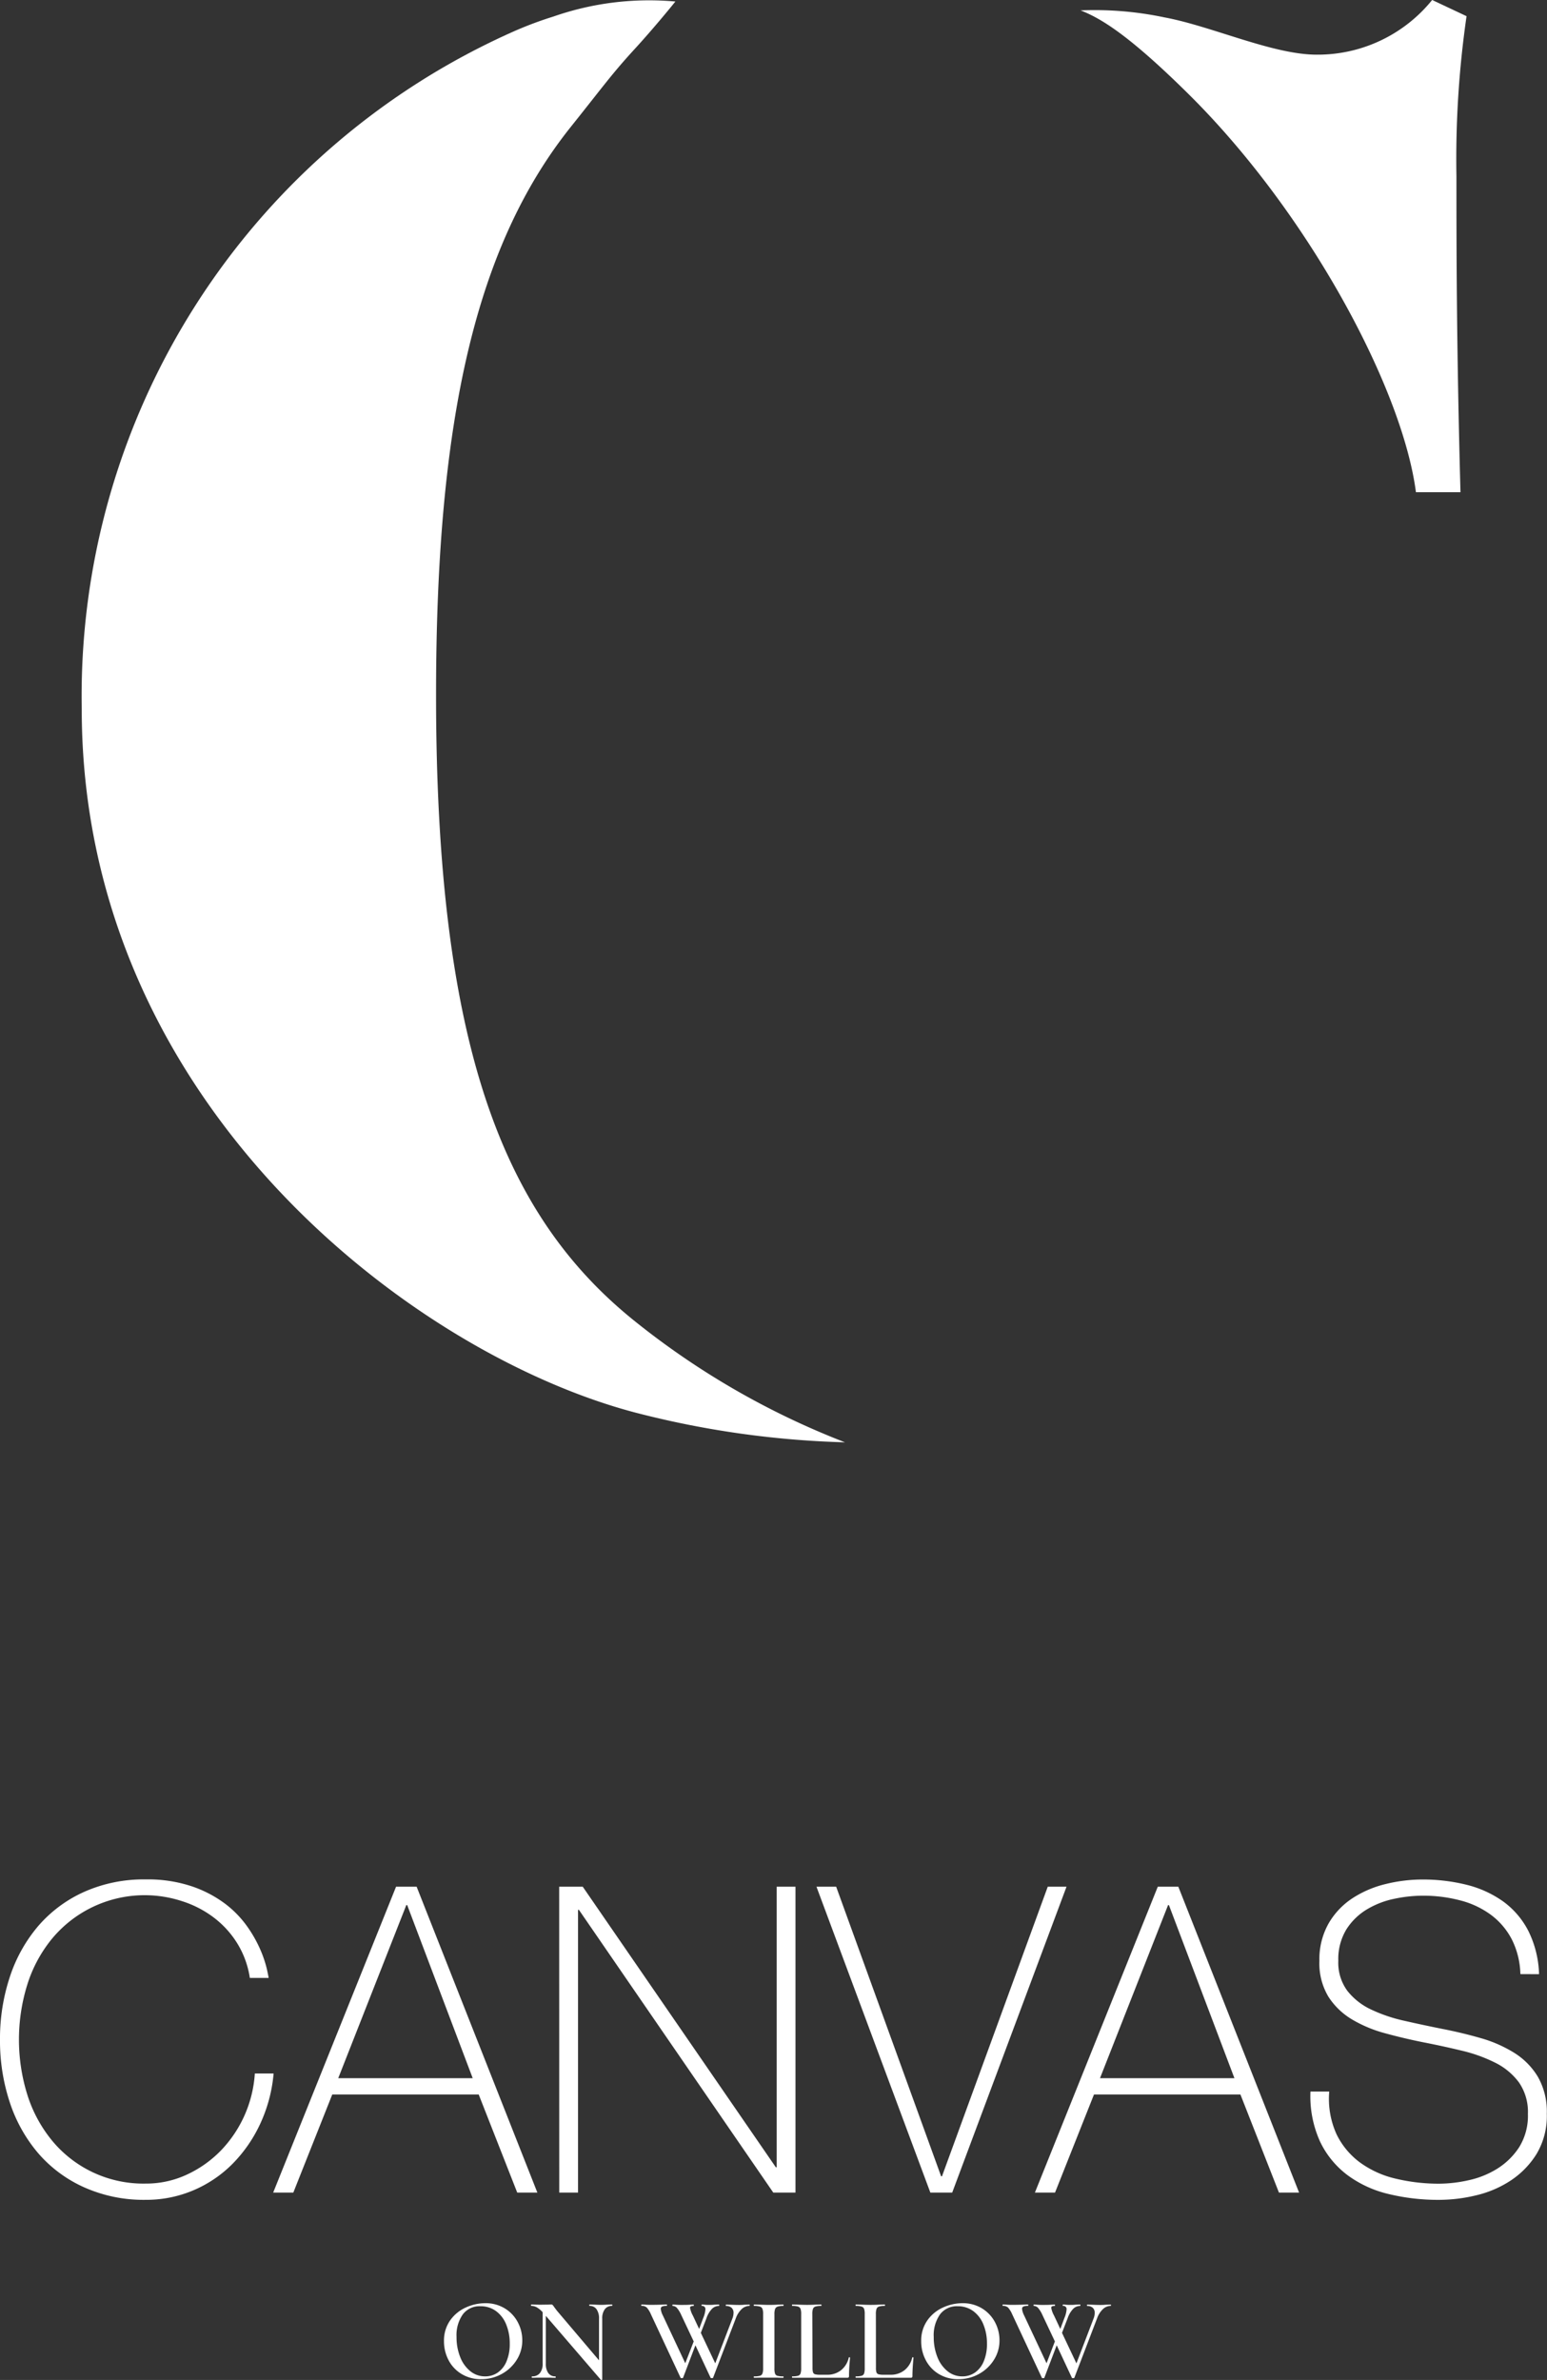 <svg xmlns="http://www.w3.org/2000/svg" width="74.151" height="114.012" viewBox="0 0 74.151 114.012"><rect x="0" y="0" width="74.151" height="114.012" fill="#333333" stroke="none"/><g id="Group_7" data-name="Group 7" transform="translate(-62.425 -2006.225)"><g id="Group_2" data-name="Group 2"><path id="Path_3" data-name="Path 3" d="M132.72,2007l-1.649-.776a7.057,7.057,0,0,1-5.532,2.62c-2.11,0-5.028-1.364-7.29-1.784a16.216,16.216,0,0,0-4.031-.337c.968.376,2.305,1.171,5.167,4,5.752,5.685,10.263,14.112,10.909,19.083h2.135c-.194-7.084-.194-11.936-.194-15.138A47.782,47.782,0,0,1,132.72,2007Z" fill="#fff"></path><path id="Path_4" data-name="Path 4" d="M92.734,2069.421c-6.149-5-9.408-13-9.408-29.91,0-13.36,1.963-21.588,6.467-27.218,1.57-1.963,1.949-2.516,3.057-3.724.975-1.062,1.9-2.211,1.948-2.271a13.93,13.93,0,0,0-5.851.721,17.85,17.85,0,0,0-1.821.677,34.834,34.834,0,0,0-20.783,32.494c0,19.015,16.112,31.092,26.791,33.771a44.729,44.729,0,0,0,9.794,1.359A37.889,37.889,0,0,1,92.734,2069.421Z" fill="#fff"></path></g><g id="Group_6" data-name="Group 6"><g id="Group_3" data-name="Group 3"><path id="Path_5" data-name="Path 5" d="M62.425,2103.935a9.375,9.375,0,0,1,.472-3.007,7.222,7.222,0,0,1,1.365-2.442,6.319,6.319,0,0,1,2.2-1.632,7.008,7.008,0,0,1,2.945-.595,6.63,6.63,0,0,1,2.237.339,5.713,5.713,0,0,1,1.591.841,4.979,4.979,0,0,1,1.057,1.1,6.136,6.136,0,0,1,.626,1.119,5.541,5.541,0,0,1,.3.9c.055.253.082.393.082.42h-.9a4.387,4.387,0,0,0-.6-1.652,4.554,4.554,0,0,0-1.129-1.241,5.013,5.013,0,0,0-1.508-.78,5.771,5.771,0,0,0-6.229,1.775,6.543,6.543,0,0,0-1.19,2.186,8.865,8.865,0,0,0,0,5.336,6.541,6.541,0,0,0,1.19,2.185,5.667,5.667,0,0,0,4.474,2.043,4.614,4.614,0,0,0,2-.442,5.474,5.474,0,0,0,1.632-1.17,5.869,5.869,0,0,0,1.6-3.663h.9a7.2,7.2,0,0,1-.647,2.422,6.8,6.8,0,0,1-1.334,1.919,5.875,5.875,0,0,1-1.878,1.262,5.784,5.784,0,0,1-2.278.451,7,7,0,0,1-2.945-.6,6.307,6.307,0,0,1-2.2-1.631,7.219,7.219,0,0,1-1.365-2.443A9.372,9.372,0,0,1,62.425,2103.935Z" fill="#fff"></path><path id="Path_6" data-name="Path 6" d="M81.409,2096.608h.986l5.787,14.654h-.965l-1.847-4.7H78.351l-1.867,4.7h-.965Zm3.674,9.174-3.14-8.292H81.9l-3.263,8.292Z" fill="#fff"></path><path id="Path_7" data-name="Path 7" d="M89.228,2096.608h1.129l9.256,13.443h.041v-13.443h.9v14.654H99.49l-9.317-13.546h-.042v13.546h-.9Z" fill="#fff"></path><path id="Path_8" data-name="Path 8" d="M107.535,2110.482h.041l5.07-13.874h.9l-5.48,14.654h-1.047l-5.459-14.654h.944Z" fill="#fff"></path><path id="Path_9" data-name="Path 9" d="M117.92,2096.608h.985l5.788,14.654h-.965l-1.847-4.7h-7.019l-1.867,4.7h-.965Zm3.674,9.174-3.14-8.292h-.041l-3.263,8.292Z" fill="#fff"></path><path id="Path_10" data-name="Path 10" d="M135.3,2100.795a3.921,3.921,0,0,0-.4-1.642,3.444,3.444,0,0,0-.975-1.17,4.236,4.236,0,0,0-1.467-.708,6.955,6.955,0,0,0-1.858-.236,6.645,6.645,0,0,0-1.323.144,4.182,4.182,0,0,0-1.314.5,2.989,2.989,0,0,0-1,.965,2.731,2.731,0,0,0-.39,1.508,2.267,2.267,0,0,0,.431,1.437,3.134,3.134,0,0,0,1.129.893,7.42,7.42,0,0,0,1.6.544q.9.205,1.827.39.944.184,1.837.441a6.3,6.3,0,0,1,1.6.7,3.456,3.456,0,0,1,1.139,1.149,3.365,3.365,0,0,1,.431,1.775,3.544,3.544,0,0,1-.493,1.929,4.148,4.148,0,0,1-1.242,1.273,5.165,5.165,0,0,1-1.662.708,7.619,7.619,0,0,1-1.755.215,10.109,10.109,0,0,1-2.421-.277,5.406,5.406,0,0,1-1.971-.9,4.351,4.351,0,0,1-1.323-1.611,5.237,5.237,0,0,1-.462-2.4h.9a4.1,4.1,0,0,0,.349,2.042,3.682,3.682,0,0,0,1.139,1.365,4.715,4.715,0,0,0,1.713.769,8.841,8.841,0,0,0,2.073.237,6.558,6.558,0,0,0,1.406-.165,4.326,4.326,0,0,0,1.375-.554,3.413,3.413,0,0,0,1.047-1.026,2.848,2.848,0,0,0,.421-1.6,2.481,2.481,0,0,0-.431-1.508,3.163,3.163,0,0,0-1.139-.944,7.329,7.329,0,0,0-1.6-.575q-.893-.216-1.837-.4-.924-.185-1.827-.431a6.292,6.292,0,0,1-1.6-.667,3.419,3.419,0,0,1-1.129-1.088,3.1,3.1,0,0,1-.431-1.714,3.476,3.476,0,0,1,.441-1.795,3.6,3.6,0,0,1,1.149-1.211,5.1,5.1,0,0,1,1.591-.678,7.363,7.363,0,0,1,1.744-.215,8.63,8.63,0,0,1,2.145.256,5.144,5.144,0,0,1,1.745.8,4.005,4.005,0,0,1,1.2,1.406,4.968,4.968,0,0,1,.513,2.073Z" fill="#fff"></path></g><g id="Group_5" data-name="Group 5"><g id="Group_4" data-name="Group 4"><path id="Path_11" data-name="Path 11" d="M84.557,2119.957a1.672,1.672,0,0,1-.629-.663,1.92,1.92,0,0,1-.222-.913,1.672,1.672,0,0,1,.292-.992,1.839,1.839,0,0,1,.75-.621,2.247,2.247,0,0,1,.936-.208,1.756,1.756,0,0,1,.938.25,1.7,1.7,0,0,1,.621.66,1.845,1.845,0,0,1,.216.871,1.724,1.724,0,0,1-.27.939,1.936,1.936,0,0,1-.722.674,2.009,2.009,0,0,1-.98.247A1.773,1.773,0,0,1,84.557,2119.957Zm1.725-.073a1.222,1.222,0,0,0,.421-.537,2.1,2.1,0,0,0,.155-.843,2.394,2.394,0,0,0-.171-.927,1.477,1.477,0,0,0-.489-.64,1.233,1.233,0,0,0-.745-.231,1,1,0,0,0-.845.391,1.73,1.73,0,0,0-.3,1.081,2.536,2.536,0,0,0,.177.967,1.615,1.615,0,0,0,.489.677,1.112,1.112,0,0,0,.705.244A1.05,1.05,0,0,0,86.282,2119.884Z" fill="#fff"></path><path id="Path_12" data-name="Path 12" d="M91.774,2116.656c0,.022,0,.033-.011.033a.413.413,0,0,0-.348.161.728.728,0,0,0-.124.457v2.905c0,.012-.009.019-.028.023s-.032,0-.039-.006l-2.636-3.062v2.287a.754.754,0,0,0,.118.455.4.4,0,0,0,.343.157c.008,0,.011.012.011.034s0,.034-.011.034c-.1,0-.178,0-.23-.006l-.3,0-.331,0c-.06,0-.147.006-.259.006-.011,0-.017-.011-.017-.034s.006-.034.017-.034a.461.461,0,0,0,.374-.157.691.691,0,0,0,.132-.455v-2.461a1.155,1.155,0,0,0-.284-.236.545.545,0,0,0-.261-.068q-.012,0-.012-.033c0-.023,0-.034.012-.034l.224.006c.049,0,.118.005.208.005l.36-.005c.045,0,.1-.006.163-.006a.094.094,0,0,1,.067.022.655.655,0,0,1,.068.09l.135.18,2.022,2.383v-1.99a.756.756,0,0,0-.118-.457.392.392,0,0,0-.337-.161c-.007,0-.011-.011-.011-.033s0-.034.011-.034l.231.006c.119.007.219.011.3.011s.176,0,.3-.011l.247-.006C91.771,2116.622,91.774,2116.633,91.774,2116.656Z" fill="#fff"></path><path id="Path_13" data-name="Path 13" d="M98.359,2116.656c0,.022,0,.033-.011.033a.545.545,0,0,0-.371.152,1.137,1.137,0,0,0-.281.438l-1.09,2.849c0,.015-.024.023-.061.023s-.059-.008-.062-.023l-.725-1.551-.59,1.551c0,.015-.024.023-.062.023s-.058-.008-.062-.023l-1.421-3.04a1.186,1.186,0,0,0-.2-.323.349.349,0,0,0-.244-.076c-.011,0-.017-.011-.017-.033s.006-.034.017-.034l.146.006c.082.007.176.011.281.011q.315,0,.573-.011c.052,0,.118-.006.2-.006.011,0,.017.011.017.034s-.006.033-.017.033a.557.557,0,0,0-.217.031.116.116,0,0,0-.064.116.883.883,0,0,0,.1.314l1.073,2.287.405-1.045-.613-1.3a1.336,1.336,0,0,0-.188-.3.268.268,0,0,0-.205-.1c-.011,0-.017-.011-.017-.033s.006-.034.017-.034l.135.006c.082.007.165.011.247.011.176,0,.331,0,.466-.011.038,0,.086-.006.146-.006.012,0,.017.011.017.034s0,.033-.017.033a.287.287,0,0,0-.126.02.074.074,0,0,0-.037.07,1.168,1.168,0,0,0,.135.371l.3.641.2-.534a1.254,1.254,0,0,0,.1-.4.149.149,0,0,0-.168-.169c-.012,0-.017-.011-.017-.033s0-.034.017-.034a1.137,1.137,0,0,1,.118.008,2.187,2.187,0,0,0,.247.009c.067,0,.146,0,.236-.011l.219-.006c.007,0,.011.011.011.034s0,.033-.011.033a.471.471,0,0,0-.337.141,1.217,1.217,0,0,0-.264.449l-.27.7.691,1.461.82-2.141a.756.756,0,0,0,.057-.275.321.321,0,0,0-.093-.245.368.368,0,0,0-.261-.087c-.012,0-.017-.011-.017-.033s0-.034.017-.034l.247.006c.135.007.256.011.365.011.075,0,.161,0,.259-.011l.241-.006C98.356,2116.622,98.359,2116.633,98.359,2116.656Z" fill="#fff"></path><path id="Path_14" data-name="Path 14" d="M99.573,2119.931a.168.168,0,0,0,.115.107.99.99,0,0,0,.278.028c.012,0,.017.012.017.034s-.005.034-.017.034c-.119,0-.215,0-.286-.006l-.416,0-.4,0c-.072,0-.169.006-.293.006-.011,0-.016-.011-.016-.034s0-.034.016-.034a1,1,0,0,0,.279-.028.182.182,0,0,0,.12-.109.684.684,0,0,0,.034-.25v-2.6a.656.656,0,0,0-.034-.247.193.193,0,0,0-.12-.11.93.93,0,0,0-.279-.031c-.011,0-.016-.011-.016-.033s0-.034.016-.034l.293.006c.164.007.3.011.4.011s.257,0,.422-.011l.28-.006c.012,0,.017.011.017.034s-.005.033-.017.033a.821.821,0,0,0-.272.034.2.2,0,0,0-.118.115.747.747,0,0,0-.031.25v2.591A.8.8,0,0,0,99.573,2119.931Z" fill="#fff"></path><path id="Path_15" data-name="Path 15" d="M101.371,2119.656a.707.707,0,0,0,.025.219.145.145,0,0,0,.1.09.877.877,0,0,0,.236.023h.337a1.038,1.038,0,0,0,.674-.222,1.059,1.059,0,0,0,.365-.6c0-.011.015-.016.034-.014s.028.009.028.02c-.034.352-.05.644-.05.876a.1.1,0,0,1-.017.065.091.091,0,0,1-.068.02H100.4c-.008,0-.012-.011-.012-.034s0-.034.012-.034a.99.99,0,0,0,.278-.028.177.177,0,0,0,.118-.109.772.772,0,0,0,.031-.25v-2.6a.739.739,0,0,0-.031-.247.188.188,0,0,0-.121-.11.927.927,0,0,0-.275-.031q-.012,0-.012-.033c0-.023,0-.034.012-.034l.286.006c.165.007.3.011.4.011s.251,0,.416-.011l.281-.006c.011,0,.016.011.016.034s0,.033-.016.033a.9.9,0,0,0-.273.031.187.187,0,0,0-.118.113.737.737,0,0,0-.031.25Z" fill="#fff"></path><path id="Path_16" data-name="Path 16" d="M104.411,2119.656a.678.678,0,0,0,.025.219.146.146,0,0,0,.1.09.887.887,0,0,0,.236.023h.338a1.042,1.042,0,0,0,.674-.222,1.064,1.064,0,0,0,.365-.6c0-.011.015-.016.034-.014s.028.009.028.02q-.051.528-.051.876a.1.1,0,0,1-.017.065.086.086,0,0,1-.067.02h-2.63c-.007,0-.011-.011-.011-.034s0-.034.011-.034a1,1,0,0,0,.279-.028.177.177,0,0,0,.118-.109.777.777,0,0,0,.03-.25v-2.6a.744.744,0,0,0-.03-.247.188.188,0,0,0-.121-.11.93.93,0,0,0-.276-.031c-.007,0-.011-.011-.011-.033s0-.034.011-.034l.287.006c.165.007.3.011.4.011s.25,0,.415-.011l.281-.006c.011,0,.017.011.017.034s-.006.033-.017.033a.9.9,0,0,0-.272.031.185.185,0,0,0-.118.113.737.737,0,0,0-.031.25Z" fill="#fff"></path><path id="Path_17" data-name="Path 17" d="M107.431,2119.957a1.665,1.665,0,0,1-.629-.663,1.908,1.908,0,0,1-.222-.913,1.672,1.672,0,0,1,.292-.992,1.827,1.827,0,0,1,.75-.621,2.246,2.246,0,0,1,.935-.208,1.757,1.757,0,0,1,.939.25,1.711,1.711,0,0,1,.621.66,1.845,1.845,0,0,1,.216.871,1.724,1.724,0,0,1-.27.939,1.943,1.943,0,0,1-.722.674,2.009,2.009,0,0,1-.98.247A1.768,1.768,0,0,1,107.431,2119.957Zm1.725-.073a1.222,1.222,0,0,0,.421-.537,2.1,2.1,0,0,0,.155-.843,2.375,2.375,0,0,0-.172-.927,1.467,1.467,0,0,0-.488-.64,1.233,1.233,0,0,0-.745-.231,1.006,1.006,0,0,0-.846.391,1.736,1.736,0,0,0-.3,1.081,2.536,2.536,0,0,0,.177.967,1.615,1.615,0,0,0,.489.677,1.11,1.11,0,0,0,.705.244A1.05,1.05,0,0,0,109.156,2119.884Z" fill="#fff"></path><path id="Path_18" data-name="Path 18" d="M115.676,2116.656c0,.022,0,.033-.011.033a.545.545,0,0,0-.371.152,1.137,1.137,0,0,0-.281.438l-1.09,2.849c0,.015-.024.023-.061.023s-.059-.008-.062-.023l-.725-1.551-.59,1.551c0,.015-.024.023-.062.023s-.058-.008-.062-.023l-1.421-3.04a1.186,1.186,0,0,0-.2-.323.35.35,0,0,0-.244-.076c-.011,0-.017-.011-.017-.033s.006-.034.017-.034l.146.006c.082.007.176.011.281.011q.315,0,.573-.011c.052,0,.118-.006.2-.006.011,0,.017.011.017.034s-.006.033-.017.033a.557.557,0,0,0-.217.031.116.116,0,0,0-.064.116.883.883,0,0,0,.1.314l1.073,2.287.4-1.045-.613-1.3a1.336,1.336,0,0,0-.188-.3.268.268,0,0,0-.205-.1c-.011,0-.017-.011-.017-.033s.006-.034.017-.034l.135.006c.082.007.165.011.247.011.176,0,.331,0,.466-.011.038,0,.086-.006.146-.006.012,0,.017.011.017.034s-.005.033-.017.033a.287.287,0,0,0-.126.02.074.074,0,0,0-.037.07,1.168,1.168,0,0,0,.135.371l.3.641.2-.534a1.254,1.254,0,0,0,.1-.4.149.149,0,0,0-.168-.169c-.012,0-.017-.011-.017-.033s0-.034.017-.034a1.137,1.137,0,0,1,.118.008,2.187,2.187,0,0,0,.247.009c.067,0,.146,0,.236-.011l.219-.006c.007,0,.011.011.011.034s0,.033-.011.033a.471.471,0,0,0-.337.141,1.217,1.217,0,0,0-.264.449l-.27.7.691,1.461.82-2.141a.756.756,0,0,0,.057-.275.321.321,0,0,0-.093-.245.368.368,0,0,0-.261-.087c-.012,0-.017-.011-.017-.033s0-.034.017-.034l.247.006c.135.007.256.011.365.011.075,0,.161,0,.259-.011l.241-.006C115.673,2116.622,115.676,2116.633,115.676,2116.656Z" fill="#fff"></path></g></g></g></g></svg>